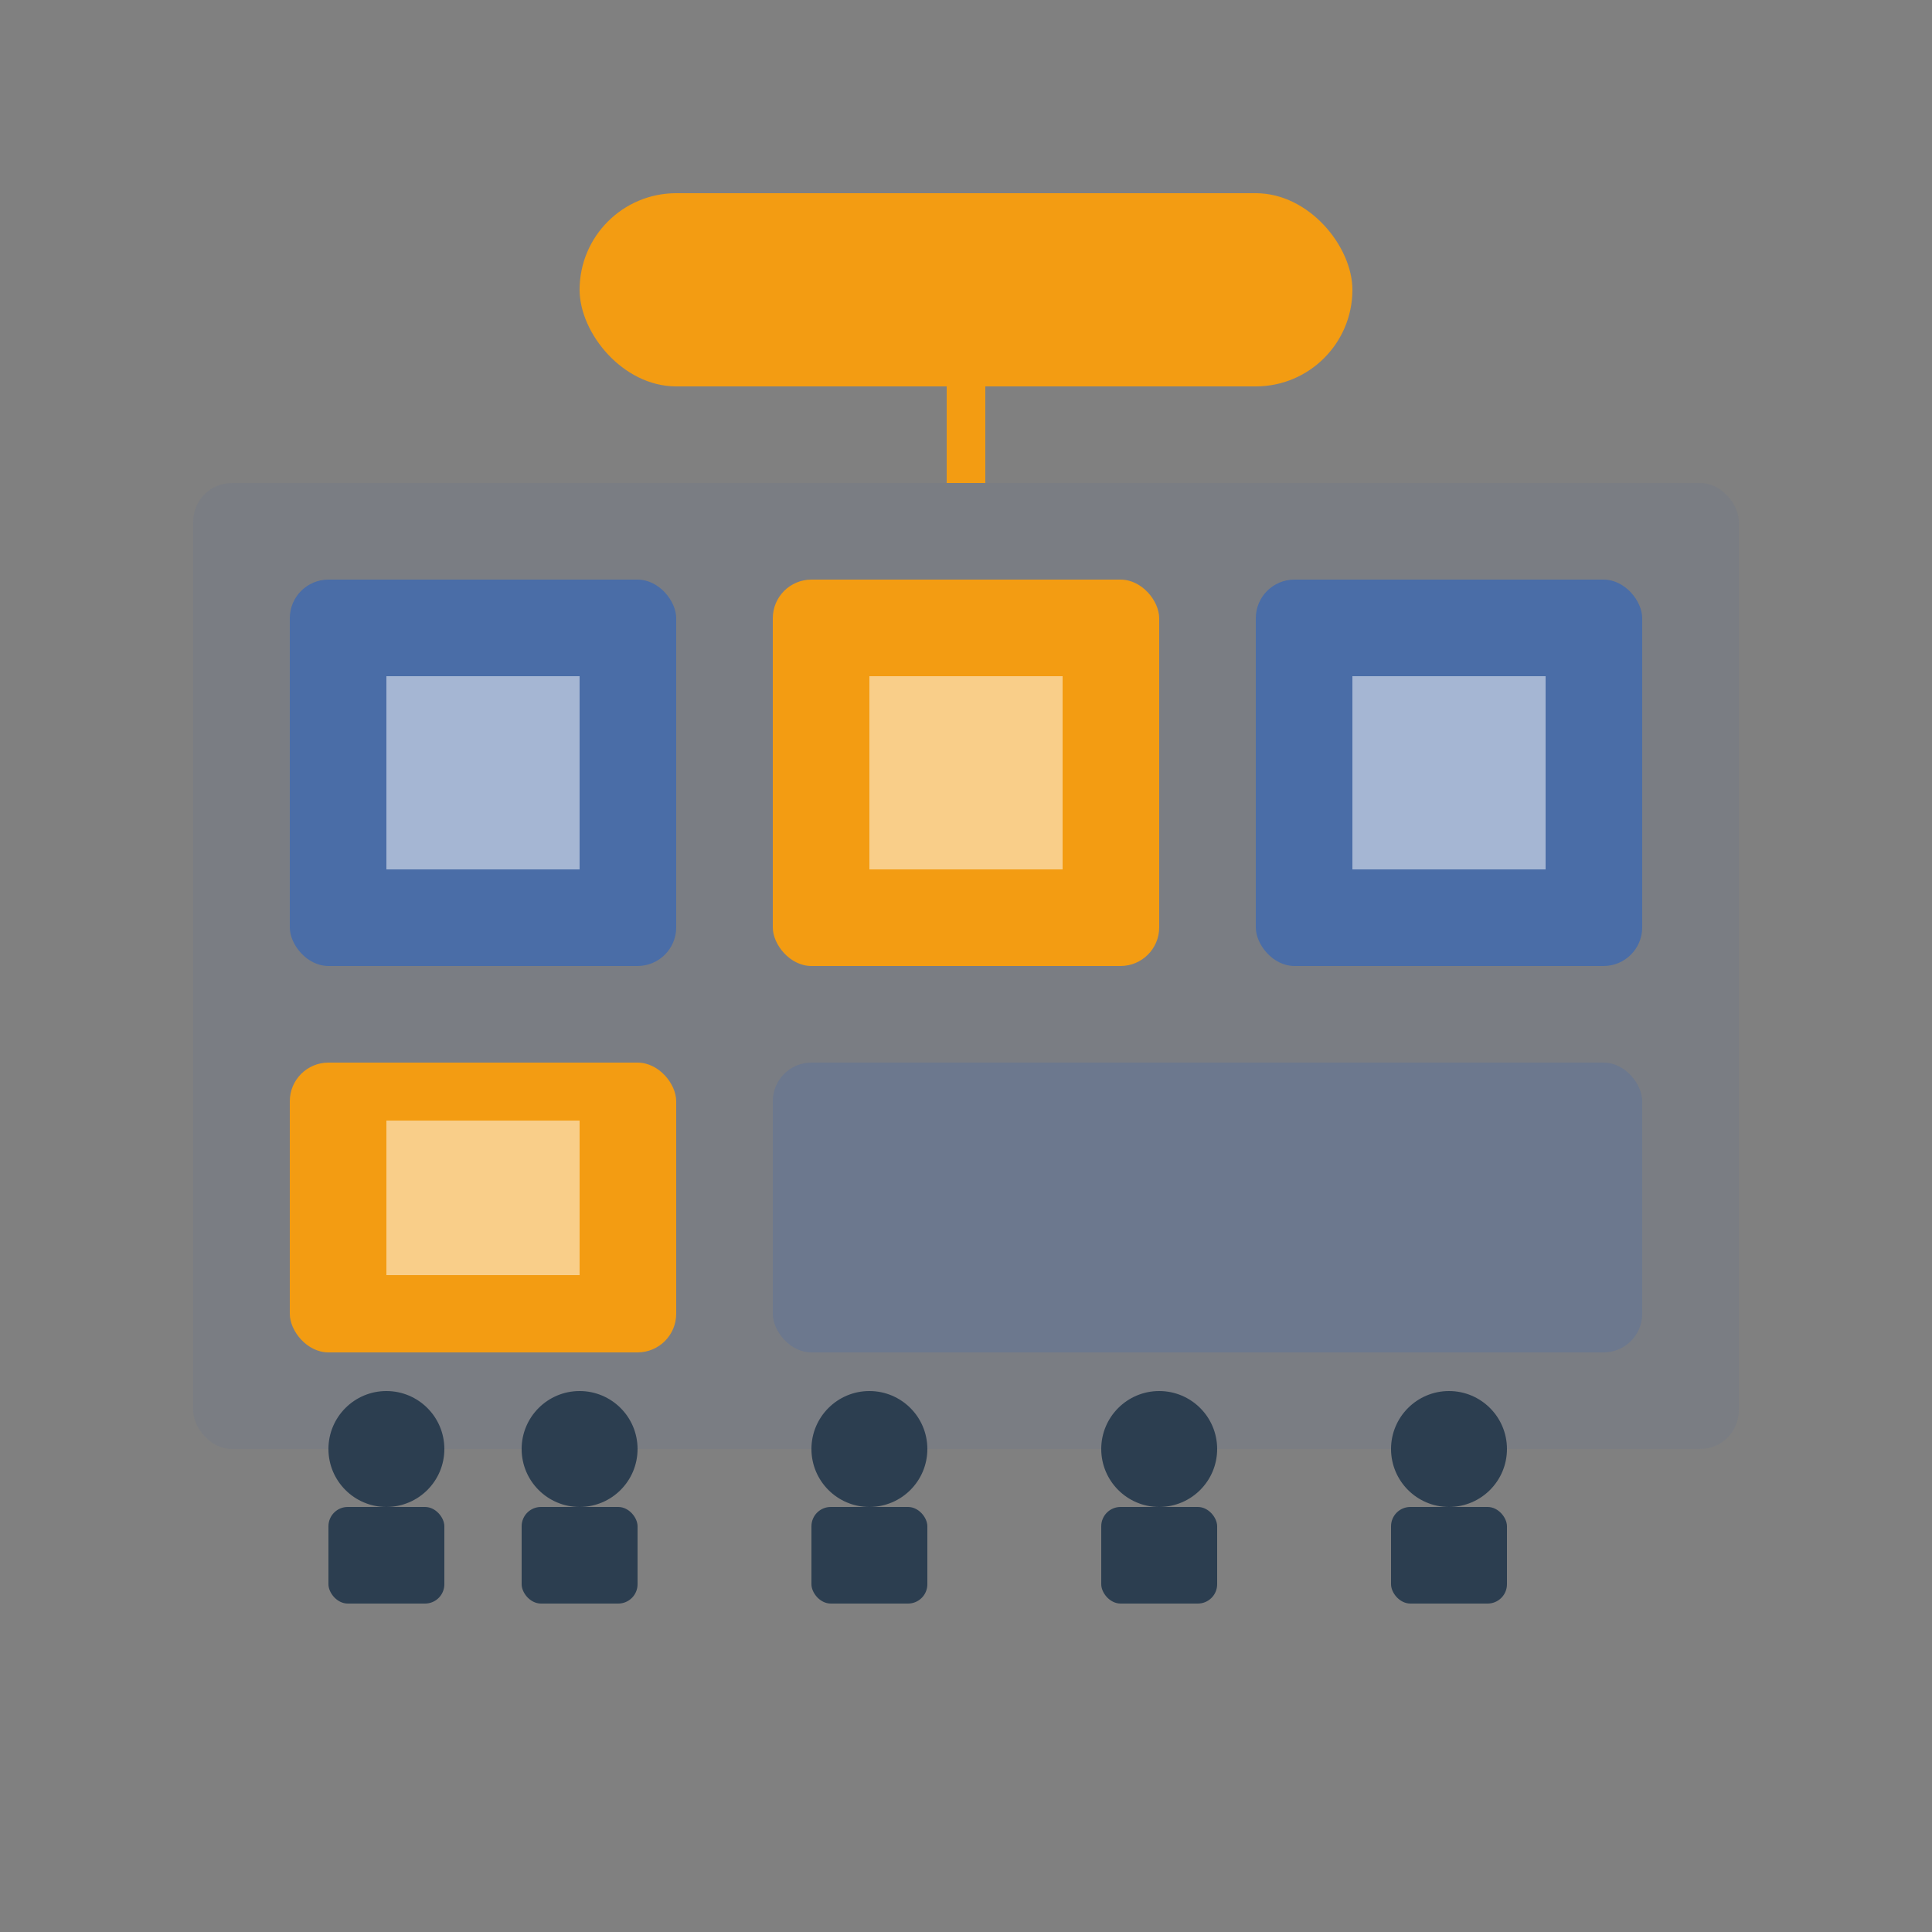 <svg xmlns="http://www.w3.org/2000/svg" width="100" height="100" viewBox="0 0 100 100">
  <rect x="0" y="0" width="100" height="100" fill="#808080" stroke="none"/>
  <style>
    .primary { fill: #4a6da7; }
    .secondary { fill: #f39c12; }
    .accent { fill: #2c3e50; }
  </style>
  
  <!-- Exhibition and fair icon -->
  <rect x="10" y="25" width="80" height="50" rx="2" class="primary" opacity="0.1" />
  
  <!-- Exhibition booths -->
  <!-- Booth 1 -->
  <rect x="15" y="30" width="20" height="20" rx="2" class="primary" />
  <rect x="20" y="35" width="10" height="10" fill="white" opacity="0.5" />
  
  <!-- Booth 2 -->
  <rect x="40" y="30" width="20" height="20" rx="2" class="secondary" />
  <rect x="45" y="35" width="10" height="10" fill="white" opacity="0.5" />
  
  <!-- Booth 3 -->
  <rect x="65" y="30" width="20" height="20" rx="2" class="primary" />
  <rect x="70" y="35" width="10" height="10" fill="white" opacity="0.5" />
  
  <!-- Booth 4 -->
  <rect x="15" y="55" width="20" height="15" rx="2" class="secondary" />
  <rect x="20" y="58" width="10" height="8" fill="white" opacity="0.5" />
  
  <!-- Central area -->
  <rect x="40" y="55" width="45" height="15" rx="2" class="primary" opacity="0.3" />
  
  <!-- People figures -->
  <!-- Person 1 -->
  <circle cx="20" cy="75" r="3" class="accent" />
  <rect x="17" y="78" width="6" height="5" rx="1" class="accent" />
  
  <!-- Person 2 -->
  <circle cx="30" cy="75" r="3" class="accent" />
  <rect x="27" y="78" width="6" height="5" rx="1" class="accent" />
  
  <!-- Person 3 -->
  <circle cx="45" cy="75" r="3" class="accent" />
  <rect x="42" y="78" width="6" height="5" rx="1" class="accent" />
  
  <!-- Person 4 -->
  <circle cx="60" cy="75" r="3" class="accent" />
  <rect x="57" y="78" width="6" height="5" rx="1" class="accent" />
  
  <!-- Person 5 -->
  <circle cx="75" cy="75" r="3" class="accent" />
  <rect x="72" y="78" width="6" height="5" rx="1" class="accent" />
  
  <!-- Banner on top -->
  <rect x="30" y="10" width="40" height="10" rx="5" class="secondary" />
  <line x1="50" y1="20" x2="50" y2="25" stroke="#f39c12" stroke-width="2" />
</svg>
